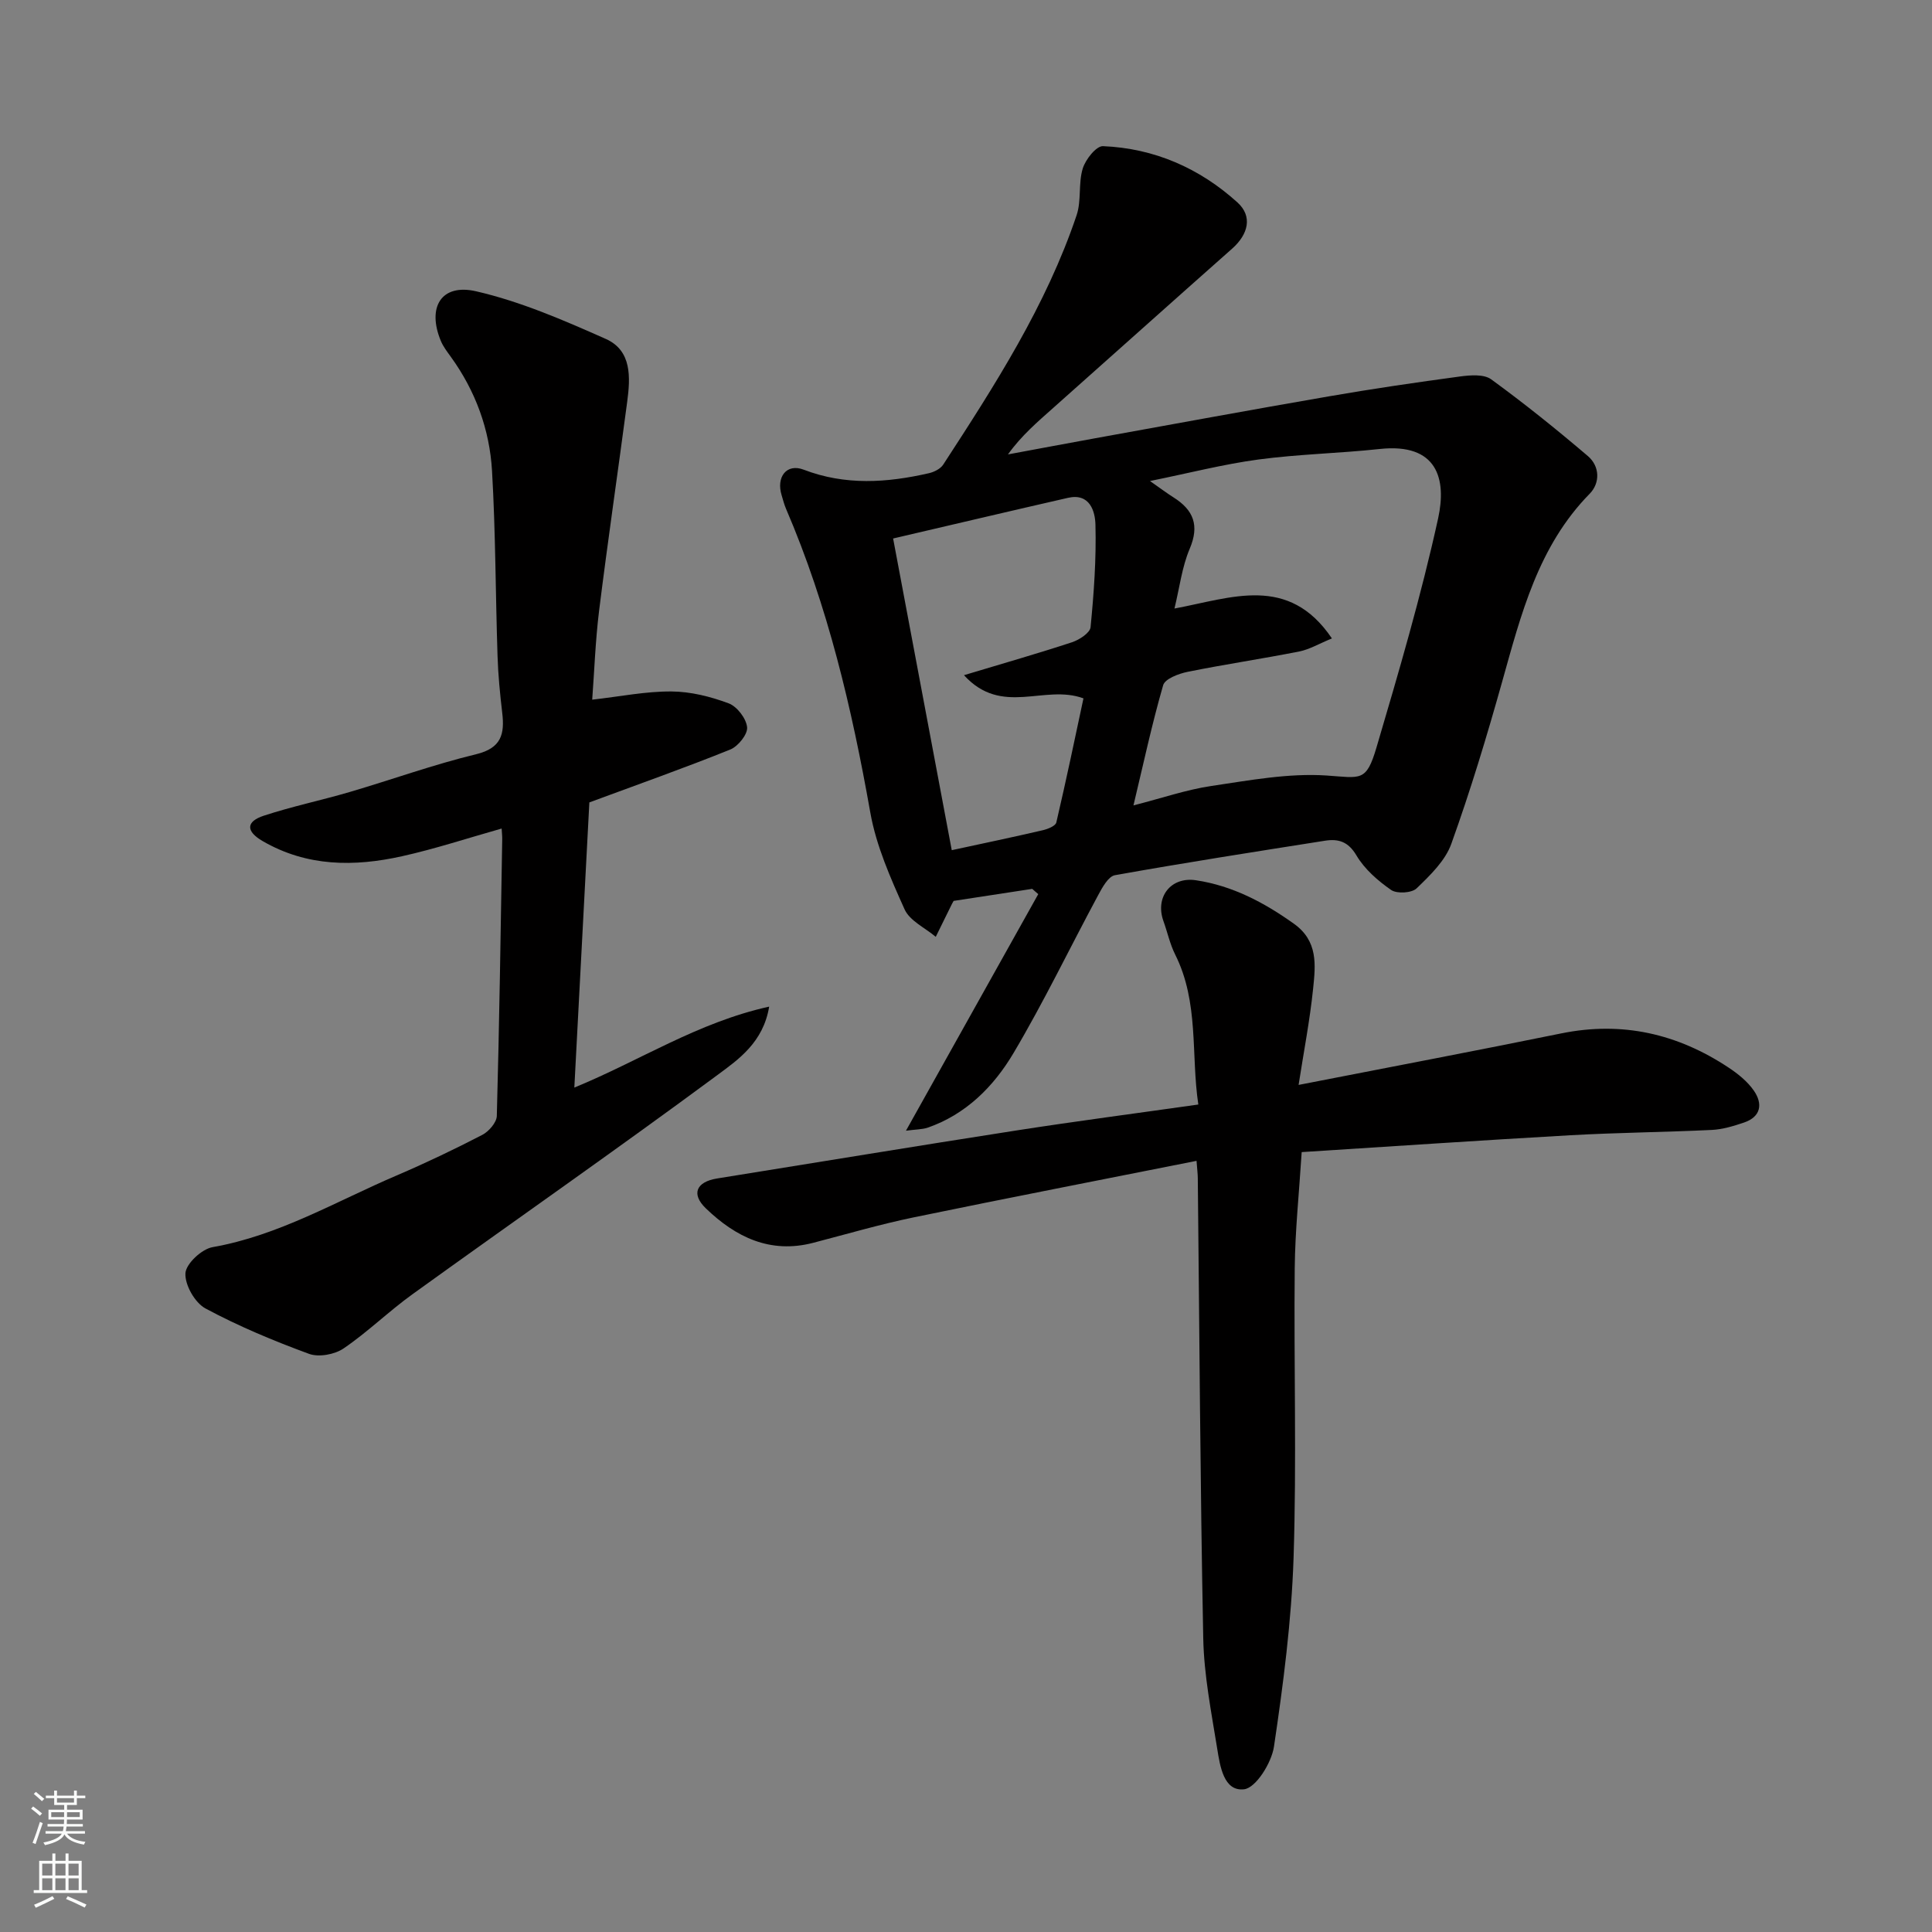 <svg enable-background="new 0 0 400 400" viewBox="0 0 400 400" xmlns="http://www.w3.org/2000/svg"><rect x="0" y="0" width="400" height="400" fill="#808080" stroke="none"/><g fill="#010000"><path d="m187.57 234.1c9.5-16.99 18.45-32.98 27.39-48.98-.42-.36-.83-.73-1.25-1.09-5.27.81-10.54 1.61-16.26 2.49.03-.05-.22.33-.41.73-1.11 2.23-2.2 4.47-3.3 6.71-2.22-1.87-5.39-3.31-6.46-5.7-2.9-6.45-5.87-13.13-7.09-20.02-3.82-21.56-8.78-42.73-17.46-62.92-.38-.89-.62-1.85-.9-2.78-1.17-3.8 1.04-6.65 4.56-5.3 8.64 3.31 17.24 2.72 25.94.73 1.08-.25 2.38-.9 2.95-1.77 10.68-16.42 21.31-32.91 27.62-51.64 1.02-3.02.33-6.6 1.27-9.67.57-1.87 2.8-4.69 4.19-4.63 10.63.44 20.01 4.56 27.85 11.66 3.14 2.85 2.28 6.56-1.12 9.57-12.35 10.93-24.63 21.94-36.96 32.9-3.29 2.93-6.65 5.78-9.44 9.69 5.96-1.1 11.91-2.23 17.87-3.31 16.21-2.93 32.4-5.92 48.63-8.72 9.01-1.56 18.07-2.89 27.14-4.11 2.11-.28 4.9-.5 6.41.6 6.88 5.01 13.53 10.36 20.01 15.88 2.49 2.12 2.56 5.58.38 7.8-10.7 10.9-14.21 24.99-18.15 39.01-3.16 11.27-6.55 22.49-10.51 33.5-1.26 3.5-4.39 6.51-7.18 9.2-1.01.97-4.08 1.15-5.27.33-2.75-1.91-5.5-4.31-7.18-7.15-1.71-2.89-3.75-3.48-6.51-3.05-14.51 2.29-29.03 4.55-43.49 7.14-1.37.24-2.61 2.52-3.46 4.1-5.87 10.9-11.24 22.1-17.55 32.74-4.1 6.91-9.83 12.69-17.82 15.45-1.14.36-2.44.34-4.44.61zm47.1-67.35c6.01-1.54 10.99-3.26 16.11-4.02 7.91-1.17 15.98-2.69 23.85-2.17 7.12.48 8.22 1.4 10.34-5.75 4.64-15.72 9.27-31.49 12.78-47.49 1.77-8.1-.11-15.66-12.11-14.36-8.33.9-16.75 1.06-25.05 2.17-7.26.97-14.41 2.82-22.5 4.46 2.26 1.58 3.54 2.55 4.89 3.4 4.14 2.62 5.39 5.8 3.33 10.64-1.59 3.74-2.08 7.96-3.15 12.36 11.83-2.2 23.6-7.12 32.6 6.19-2.67 1.09-4.64 2.28-6.76 2.7-7.67 1.52-15.42 2.66-23.09 4.21-1.87.38-4.7 1.44-5.09 2.77-2.33 8.06-4.09 16.29-6.15 24.89zm-35.09-26.96c8.44-2.54 15.45-4.54 22.37-6.82 1.51-.5 3.73-1.94 3.84-3.12.69-7.06 1.2-14.17 1.01-21.24-.07-2.71-1.14-6.57-5.68-5.54-11.84 2.7-23.67 5.5-36.21 8.42 4.11 21.86 8.12 43.18 12.14 64.53 6.76-1.46 12.79-2.72 18.8-4.12 1.05-.24 2.68-.88 2.85-1.62 2.06-8.8 3.9-17.64 5.62-25.69-8.14-3-16.86 3.82-24.74-4.8z"/><path d="m122.61 144.86c5.83-.66 11.12-1.74 16.4-1.7 3.98.02 8.1 1.06 11.85 2.46 1.74.65 3.64 3.13 3.82 4.95.15 1.45-1.87 3.96-3.48 4.61-9.47 3.82-19.11 7.22-29.18 10.95-1 19.06-2.04 38.78-3.11 59.04 13.59-5.57 25.53-13.49 40.34-16.76-1.23 7.39-6.32 10.91-10.63 14.1-20.87 15.44-42.18 30.28-63.24 45.46-4.9 3.53-9.27 7.83-14.26 11.22-1.84 1.25-5.12 1.85-7.14 1.11-7.32-2.69-14.58-5.71-21.44-9.4-2.19-1.18-4.28-4.86-4.15-7.28.11-1.97 3.37-5.02 5.62-5.41 13.75-2.42 25.59-9.5 38.13-14.85 6-2.57 11.91-5.39 17.7-8.39 1.36-.7 2.98-2.56 3.02-3.93.52-19.09.8-38.19 1.12-57.29.01-.66-.07-1.32-.12-2.21-6.95 1.96-13.72 4.2-20.65 5.74-9.87 2.19-19.64 2.18-28.81-3.13-3.6-2.08-3.42-4.08.22-5.27 5.84-1.92 11.9-3.18 17.8-4.91 8.74-2.57 17.34-5.68 26.18-7.82 5.22-1.27 5.9-4.19 5.38-8.57-.46-3.92-.85-7.85-.97-11.79-.42-12.76-.4-25.55-1.14-38.29-.5-8.57-3.42-16.55-8.52-23.61-.76-1.06-1.59-2.12-2.08-3.31-2.89-6.95.07-11.94 7.31-10.27 9.22 2.12 18.13 5.99 26.84 9.86 5.43 2.42 5.1 7.99 4.43 13.05-1.91 14.43-4.02 28.83-5.82 43.27-.76 6.19-.98 12.47-1.42 18.37z"/><path d="m268.86 224.62c18.63-3.64 36.54-7.03 54.4-10.67 12.6-2.56 24.03.07 34.59 7.06 1.97 1.3 3.95 2.89 5.27 4.8 1.88 2.72 1.49 5.41-2.07 6.61-2.14.72-4.4 1.41-6.63 1.52-9.76.47-19.54.55-29.3 1.1-18.56 1.05-37.1 2.32-55.62 3.49-.54 8.56-1.36 16.28-1.44 24-.2 20 .41 40.01-.24 59.99-.43 13.08-2.13 26.15-4.06 39.11-.5 3.34-3.73 8.53-6.18 8.82-4.22.5-4.99-4.8-5.57-8.41-1.22-7.58-2.74-15.21-2.89-22.85-.63-31.76-.79-63.53-1.13-95.29-.01-.82-.11-1.63-.26-3.56-19.74 3.93-39.19 7.7-58.6 11.71-7 1.45-13.88 3.47-20.8 5.27-8.91 2.31-16.05-1.22-22.19-7.14-3.11-3-1.96-5.5 2.33-6.19 20.63-3.31 41.25-6.72 61.9-9.93 12.28-1.91 24.62-3.52 37.73-5.38-1.55-10.35.19-21.12-4.8-31.07-1.08-2.16-1.59-4.6-2.42-6.9-1.78-4.95 1.5-9.26 6.75-8.46 7.54 1.14 14.07 4.58 20.26 9 5.04 3.59 4.48 8.56 3.98 13.41-.68 6.62-1.96 13.17-3.01 19.96z"/></g><path d="m6.44 374.46.42-.45c.65.47 1.27.95 1.85 1.44l-.45.49c-.65-.56-1.25-1.06-1.82-1.48m.93 7.33-.63-.26c.55-1.36 1.05-2.8 1.52-4.33.19.1.38.19.59.27-.46 1.29-.95 2.73-1.48 4.32m-.38-10.38.44-.42c.43.34 1.01.82 1.74 1.44l-.49.49c-.53-.51-1.09-1.01-1.69-1.51m2.5.35h1.72v-1.04h.59v1.04h3.52v-1.04h.59v1.04h1.75v.53h-1.75v1.42h-2.03v.97h3.22v2.03h-3.24c0 .35-.01.66-.03.93h3.32v.53h-3.37c-.03.27-.08.58-.15.94h3.96v.53h-3.71c.67.92 1.93 1.48 3.79 1.68-.13.24-.23.44-.29.59-2.13-.38-3.48-1.08-4.04-2.12-.43.97-1.77 1.72-4.03 2.23-.09-.19-.2-.37-.33-.55 2.1-.42 3.37-1.03 3.81-1.83h-3.36v-.53h3.58c.08-.29.13-.61.16-.94h-3.33v-.53h3.39c.02-.27.04-.58.04-.93h-3.23v-2.03h3.25v-.97h-2.07v-1.42h-1.73zm1.12 3.44v1h2.65c.01-.3.02-.44.01-.4v-.25-.35zm1.19-2h3.52v-.91h-3.52zm4.71 2h-2.63v.59c0 .15-.01.28-.01.4h2.64z" fill="#fafbfa"/><path d="m13.56 383.74h.63v1.52h2.72v6.07h1.13v.6h-11.06v-.6h1.13v-6.07h2.73v-1.52h.63v1.52h2.1v-1.52zm-2.69 8.83.38.56c-1.24.63-2.53 1.25-3.85 1.85-.1-.21-.21-.42-.34-.63 1.36-.55 2.63-1.15 3.81-1.78m-2.13-4.27h2.1v-2.45h-2.1zm0 3.04h2.1v-2.46h-2.1zm2.72-3.04h2.1v-2.45h-2.1zm0 3.04h2.1v-2.46h-2.1zm6.07 3.6c-1.41-.71-2.7-1.3-3.86-1.78l.35-.56c1.45.62 2.75 1.19 3.88 1.72zm-1.25-9.09h-2.1v2.45h2.1zm-2.09 5.49h2.1v-2.46h-2.1z" fill="#fafbfa"/></svg>